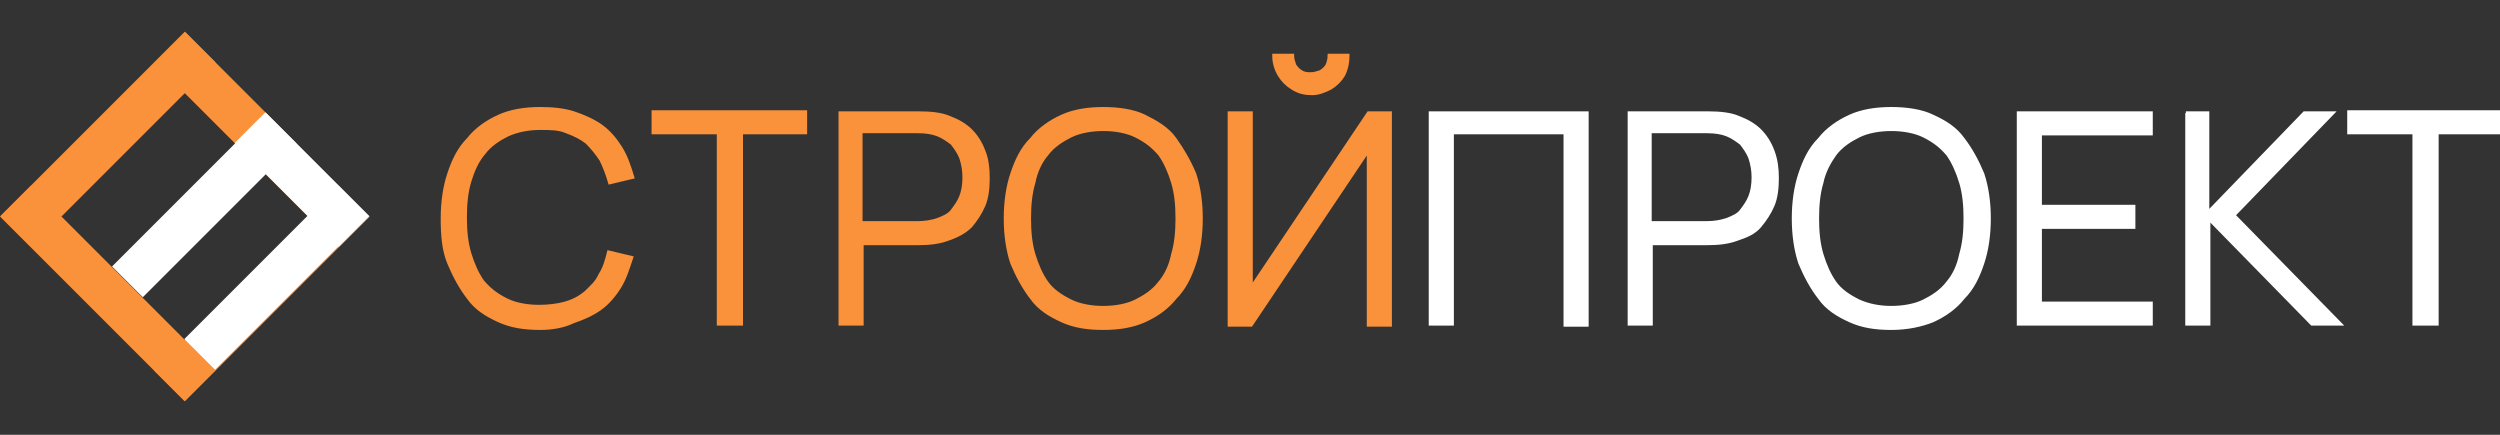 <?xml version="1.0" encoding="utf-8"?>
<!-- Generator: Adobe Illustrator 25.1.0, SVG Export Plug-In . SVG Version: 6.00 Build 0)  -->
<svg version="1.1" id="Слой_1" xmlns="http://www.w3.org/2000/svg" xmlns:xlink="http://www.w3.org/1999/xlink" x="0px" y="0px"
	 viewBox="0 0 230 40" style="enable-background:new 0 0 230 40;" xml:space="preserve">
<rect x="0" y="0" width="230" height="40" fill="#333333" stroke="none"/>
<style type="text/css">
	.st0{fill:#FA913B;}
	.st1{fill:#E29151;}
	.st2{fill:#FFFFFF;}
	.st3{fill:#FA913B;stroke:#FA913B;stroke-width:0.311;stroke-miterlimit:10;}
	.st4{fill:#FFFFFF;stroke:#FFFFFF;stroke-width:0.311;stroke-miterlimit:10;}
</style>
<g>
	<rect x="7.9" y="0.8" transform="matrix(0.707 0.707 -0.707 0.707 11.985 -3.237)" class="st0" width="4" height="24"/>
	<rect x="22" y="0.8" transform="matrix(-0.707 0.707 -0.707 -0.707 50.127 4.934)" class="st0" width="4" height="24"/>
	<rect x="22" y="15" transform="matrix(-0.707 -0.707 0.707 -0.707 21.957 63.078)" class="st1" width="4" height="24"/>
	<rect x="7.9" y="15" transform="matrix(0.707 -0.707 0.707 0.707 -16.186 14.905)" class="st0" width="4" height="24"/>
	<rect x="16.7" y="8.9" transform="matrix(-0.707 -0.707 0.707 -0.707 18.652 45.443)" class="st2" width="4" height="20"/>
	<rect x="23.5" y="15.6" transform="matrix(-0.707 -0.707 0.707 -0.707 25.371 61.664)" class="st2" width="4" height="20"/>
	<rect x="25.8" y="9.8" transform="matrix(0.707 -0.707 0.707 0.707 -3.582 24.475)" class="st2" width="4" height="13.5"/>
</g>
<g>
	<path class="st3" d="M49.7,30.2c-1.5,0-2.7-0.2-3.8-0.7s-2.1-1.1-2.8-2.1c-0.7-0.9-1.3-2-1.8-3.2s-0.6-2.6-0.6-4.1
		c0-1.5,0.2-2.9,0.6-4.1c0.4-1.2,0.9-2.3,1.8-3.2c0.7-0.9,1.7-1.6,2.8-2.1c1.1-0.5,2.4-0.7,3.8-0.7c1.1,0,2.2,0.1,3.1,0.4
		c0.9,0.3,1.8,0.7,2.5,1.2c0.7,0.5,1.3,1.2,1.8,2c0.5,0.8,0.8,1.7,1.1,2.7l-2.1,0.5c-0.2-0.7-0.5-1.5-0.8-2.1
		c-0.4-0.6-0.8-1.1-1.3-1.6c-0.5-0.4-1.1-0.7-1.9-1c-0.7-0.3-1.5-0.3-2.4-0.3c-1.1,0-2.1,0.2-3,0.6c-0.8,0.4-1.6,0.9-2.2,1.7
		c-0.6,0.7-1,1.6-1.3,2.6c-0.3,1-0.4,2.1-0.4,3.3s0.1,2.3,0.4,3.3c0.3,1,0.7,1.9,1.2,2.6c0.6,0.7,1.2,1.2,2.2,1.7
		c0.8,0.4,1.9,0.6,3,0.6c0.8,0,1.7-0.1,2.4-0.3c0.7-0.2,1.3-0.5,1.9-1c0.5-0.5,1-0.9,1.3-1.6c0.4-0.6,0.6-1.3,0.8-2.1l2.1,0.5
		c-0.3,0.9-0.6,1.9-1.1,2.7c-0.5,0.8-1.1,1.5-1.8,2c-0.7,0.5-1.6,0.9-2.5,1.2C51.9,30,50.8,30.2,49.7,30.2z"/>
	<path class="st3" d="M66.1,29.8V12.2h-6v-1.9h14v1.9h-5.9v17.6H66.1z"/>
	<path class="st3" d="M77.3,29.8V10.4h7.3c1,0,2,0.1,2.7,0.4c0.8,0.3,1.5,0.7,2,1.2c0.5,0.5,0.9,1.1,1.2,1.9
		c0.3,0.7,0.4,1.6,0.4,2.5c0,0.9-0.1,1.8-0.4,2.5c-0.3,0.7-0.7,1.3-1.2,1.9c-0.5,0.5-1.2,0.9-2.1,1.2c-0.8,0.3-1.7,0.4-2.7,0.4h-5.2
		v7.4h-2V29.8z M79.2,20.5h5.2c0.7,0,1.3-0.1,1.9-0.3c0.5-0.2,1-0.4,1.3-0.8c0.3-0.4,0.6-0.8,0.8-1.3c0.2-0.5,0.3-1.1,0.3-1.8
		c0-0.6-0.1-1.2-0.3-1.8c-0.2-0.5-0.5-0.9-0.8-1.3c-0.4-0.3-0.8-0.6-1.3-0.8c-0.5-0.2-1.1-0.3-1.9-0.3h-5.2V20.5z"/>
	<path class="st3" d="M101.5,30.2c-1.5,0-2.7-0.2-3.8-0.7s-2.1-1.1-2.8-2.1c-0.7-0.9-1.3-2-1.8-3.2c-0.4-1.2-0.6-2.6-0.6-4.1
		c0-1.5,0.2-2.9,0.6-4.1c0.4-1.2,0.9-2.3,1.8-3.2c0.7-0.9,1.7-1.6,2.8-2.1c1.1-0.5,2.4-0.7,3.8-0.7s2.8,0.2,3.8,0.7
		c1,0.5,2.1,1.1,2.8,2.1s1.3,2,1.8,3.2c0.4,1.2,0.6,2.6,0.6,4.1c0,1.5-0.2,2.9-0.6,4.1c-0.4,1.2-0.9,2.3-1.8,3.2
		c-0.7,0.9-1.7,1.6-2.8,2.1S102.9,30.2,101.5,30.2z M101.5,28.3c1.1,0,2.2-0.2,3-0.6s1.6-0.9,2.2-1.7c0.6-0.7,1-1.6,1.2-2.6
		c0.3-1,0.4-2.1,0.4-3.3s-0.1-2.3-0.4-3.3c-0.3-1-0.7-1.9-1.2-2.6c-0.6-0.7-1.2-1.2-2.2-1.7c-0.8-0.4-1.9-0.6-3-0.6s-2.2,0.2-3,0.6
		c-0.8,0.4-1.6,0.9-2.2,1.7c-0.6,0.7-1,1.6-1.2,2.6c-0.3,1-0.4,2.1-0.4,3.3s0.1,2.3,0.4,3.3c0.3,1,0.7,1.9,1.2,2.6s1.2,1.2,2.2,1.7
		C99.3,28.1,100.4,28.3,101.5,28.3z"/>
	<path class="st3" d="M125.9,29.8V13.8l-10.8,16.1h-2V10.4h2v16.1l10.8-16.1h2v19.5H125.9z M120.7,8.6c-0.6,0-1.2-0.1-1.8-0.5
		c-0.5-0.3-0.9-0.7-1.2-1.2c-0.3-0.5-0.5-1.1-0.5-1.8h1.7c0,0.3,0.1,0.6,0.2,0.9c0.2,0.3,0.4,0.5,0.6,0.6c0.3,0.2,0.6,0.2,0.9,0.2
		c0.3,0,0.6-0.1,0.9-0.2c0.3-0.2,0.5-0.4,0.6-0.6c0.1-0.2,0.2-0.6,0.2-0.9h1.7c0,0.6-0.1,1.2-0.4,1.8c-0.3,0.5-0.7,0.9-1.2,1.2
		C121.8,8.4,121.3,8.6,120.7,8.6z"/>
	<path class="st4" d="M131.6,29.8V10.4H146v19.5h-2V12.2h-10.4v17.6H131.6z"/>
	<path class="st4" d="M149.9,29.8V10.4h7.3c1,0,2,0.1,2.7,0.4c0.8,0.3,1.5,0.7,2,1.2c0.5,0.5,0.9,1.1,1.2,1.9s0.4,1.6,0.4,2.5
		c0,0.9-0.1,1.8-0.4,2.5c-0.3,0.7-0.7,1.3-1.2,1.9s-1.2,0.9-2.1,1.2c-0.8,0.3-1.7,0.4-2.7,0.4h-5.2v7.4h-2V29.8z M151.8,20.5h5.2
		c0.7,0,1.3-0.1,1.9-0.3c0.5-0.2,1-0.4,1.3-0.8c0.3-0.4,0.6-0.8,0.8-1.3c0.2-0.5,0.3-1.1,0.3-1.8c0-0.6-0.1-1.2-0.3-1.8
		c-0.2-0.5-0.5-0.9-0.8-1.3c-0.4-0.3-0.8-0.6-1.3-0.8c-0.5-0.2-1.1-0.3-1.9-0.3h-5.2V20.5z"/>
	<path class="st4" d="M174,30.2c-1.5,0-2.7-0.2-3.8-0.7c-1.1-0.5-2.1-1.1-2.8-2.1c-0.7-0.9-1.3-2-1.8-3.2c-0.4-1.2-0.6-2.6-0.6-4.1
		c0-1.5,0.2-2.9,0.6-4.1c0.4-1.2,0.9-2.3,1.8-3.2c0.7-0.9,1.7-1.6,2.8-2.1c1.1-0.5,2.4-0.7,3.8-0.7s2.8,0.2,3.8,0.7
		c1.1,0.5,2.1,1.1,2.8,2.1c0.7,0.9,1.3,2,1.8,3.2c0.4,1.2,0.6,2.6,0.6,4.1c0,1.5-0.2,2.9-0.6,4.1c-0.4,1.2-0.9,2.3-1.8,3.2
		c-0.7,0.9-1.7,1.6-2.8,2.1C176.8,29.9,175.5,30.2,174,30.2z M174,28.3c1.1,0,2.2-0.2,3-0.6s1.6-0.9,2.2-1.7c0.6-0.7,1-1.6,1.2-2.6
		c0.3-1,0.4-2.1,0.4-3.3s-0.1-2.3-0.4-3.3c-0.3-1-0.7-1.9-1.2-2.6c-0.6-0.7-1.2-1.2-2.2-1.7c-0.8-0.4-1.9-0.6-3-0.6
		c-1.1,0-2.2,0.2-3,0.6c-0.8,0.4-1.6,0.9-2.2,1.7c-0.5,0.7-1,1.6-1.2,2.6c-0.3,1-0.4,2.1-0.4,3.3s0.1,2.3,0.4,3.3
		c0.3,1,0.7,1.9,1.2,2.6c0.5,0.7,1.2,1.2,2.2,1.7C171.9,28.1,172.9,28.3,174,28.3z"/>
	<path class="st4" d="M185.7,29.8V10.4h12.2v1.9h-10.2V19h8.6v1.9h-8.6v7h10.2v1.9h-12.2V29.8z"/>
	<path class="st4" d="M201.1,10.4h2v9.2l8.9-9.2h2.6l-9.1,9.4l9.8,10h-2.6l-9.5-9.7v9.7h-2V10.4H201.1z"/>
	<path class="st4" d="M222.1,29.8V12.2h-6v-1.9h14v1.9h-5.9v17.6H222.1z"/>
</g>
</svg>
